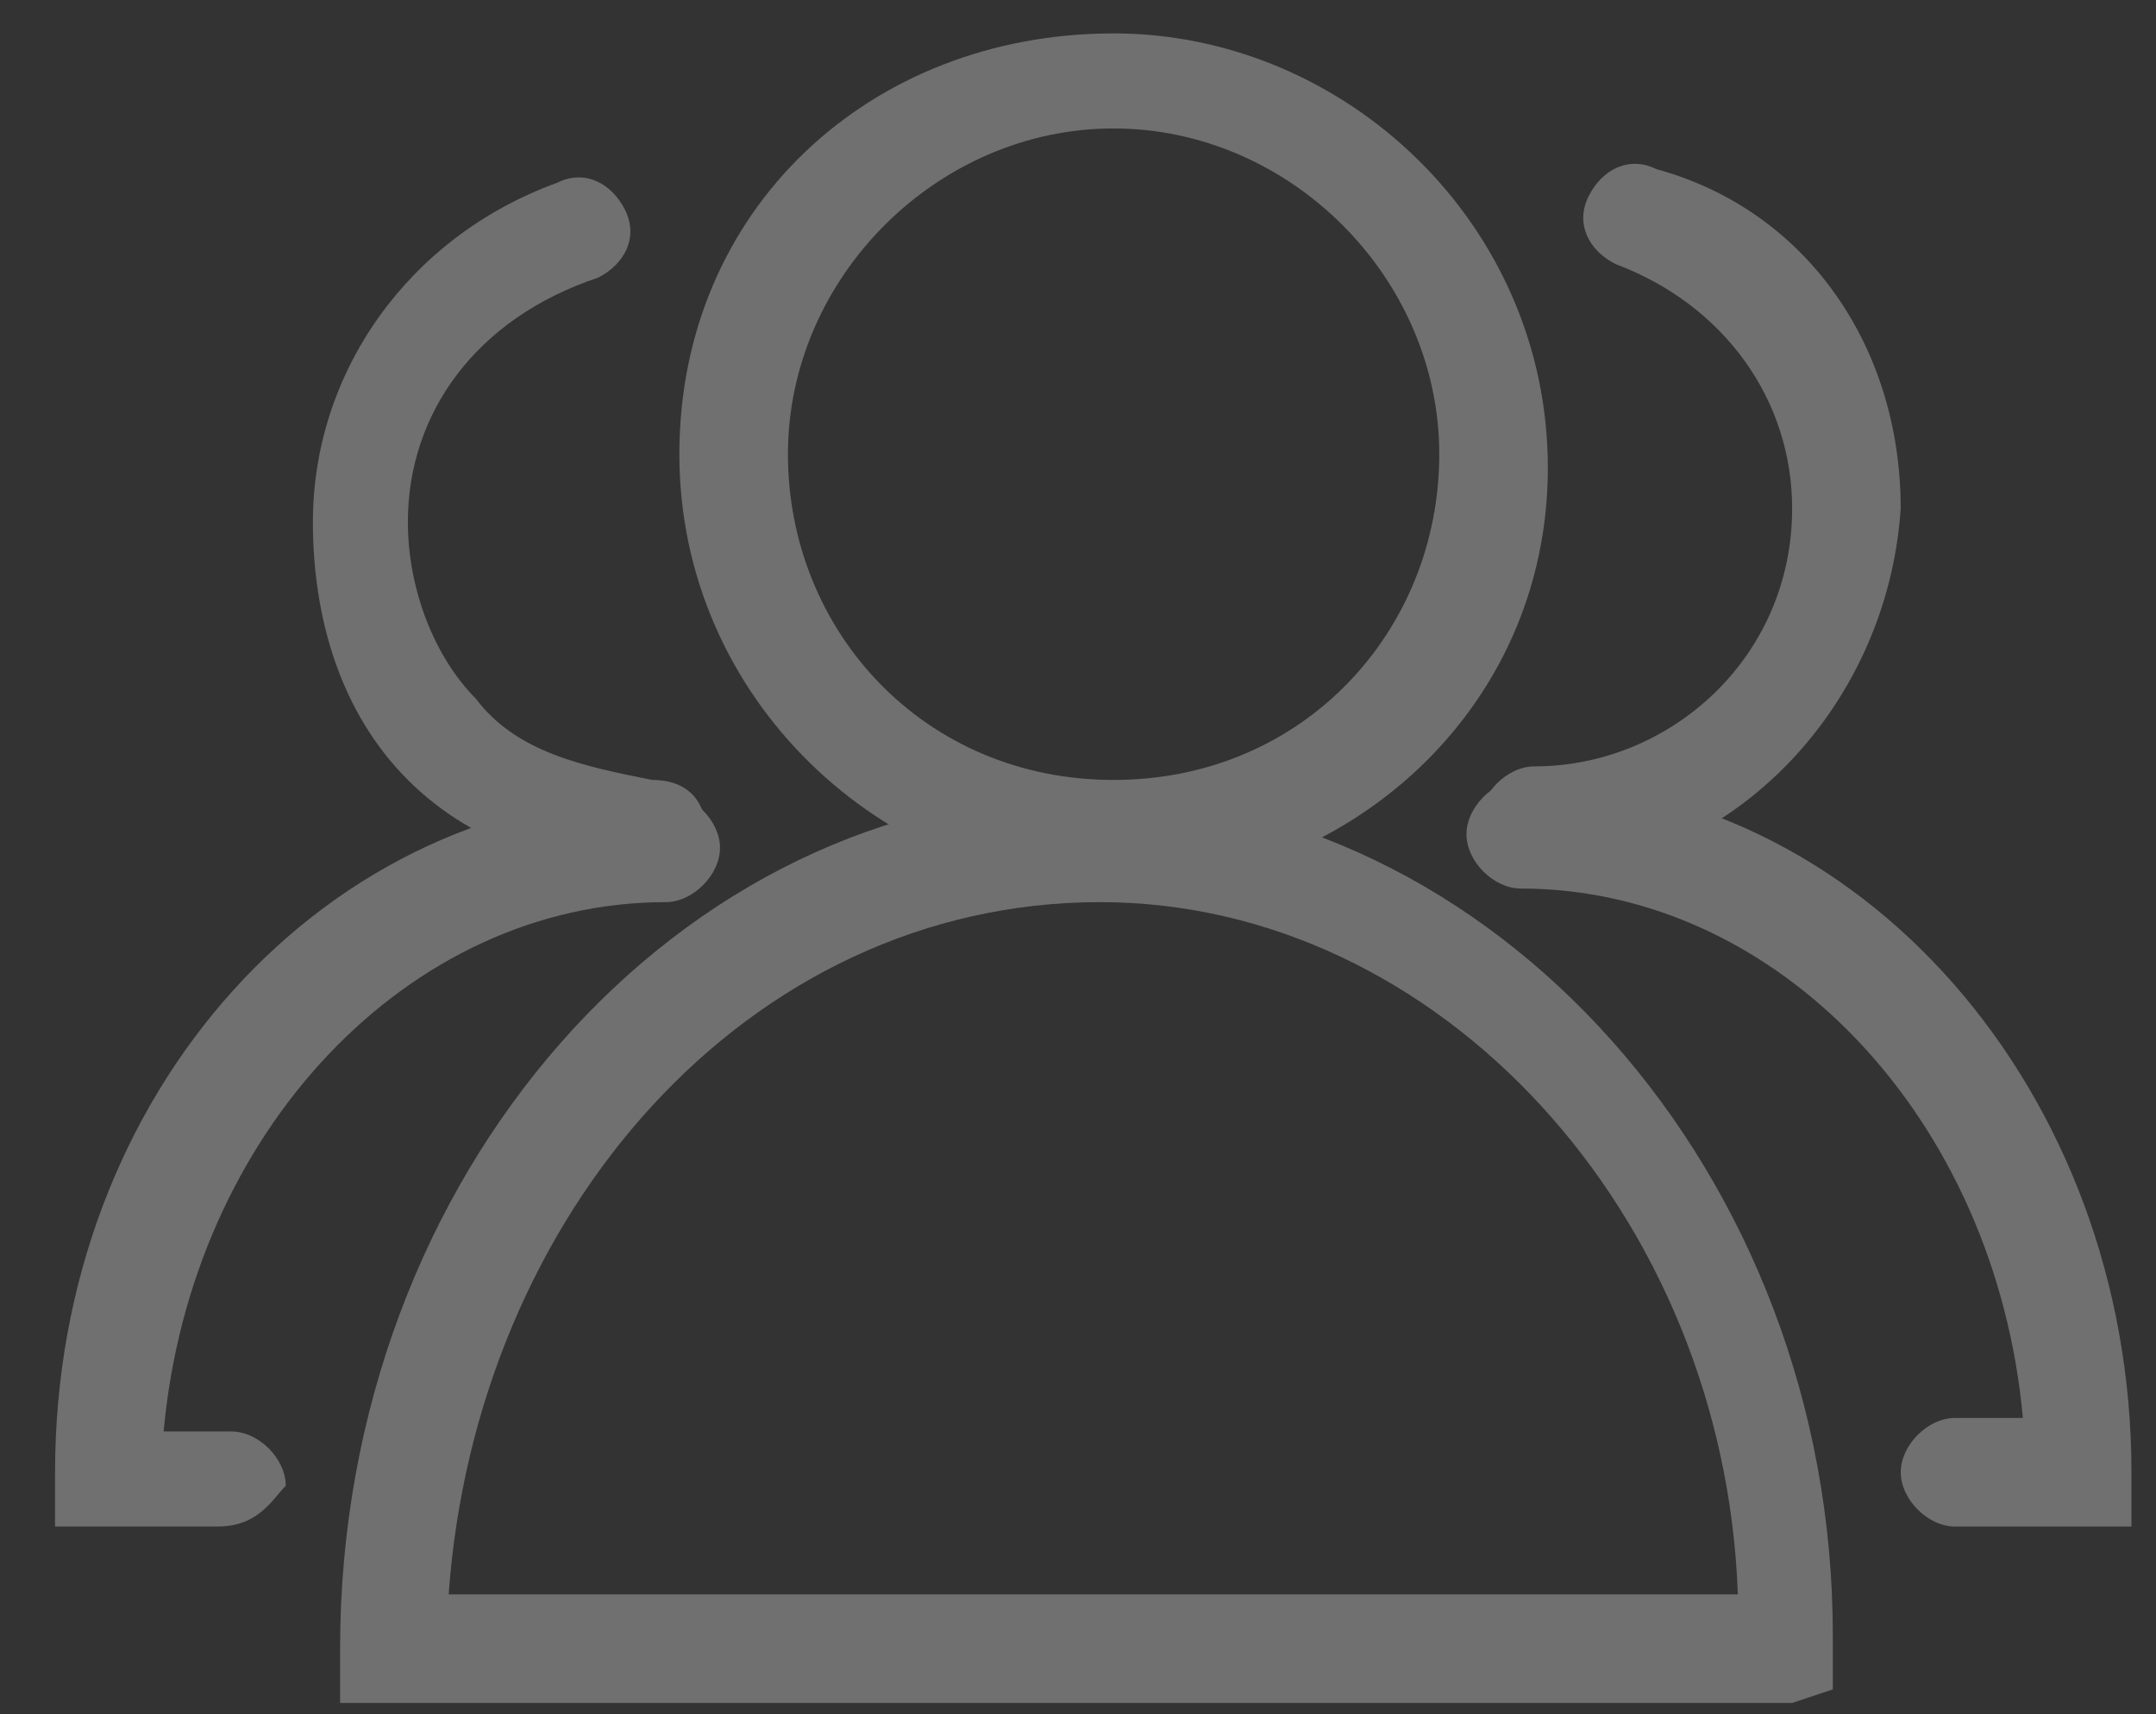 <?xml version="1.0" encoding="UTF-8"?> <svg xmlns="http://www.w3.org/2000/svg" width="39" height="31" viewBox="0 0 39 31" fill="none"><rect x="0" y="0" width="39" height="31" fill="#333333" stroke="none"/> <g opacity="0.3"> <path d="M20.144 16.069C15.971 16.069 12.289 12.633 12.289 8.214C12.289 3.796 15.726 0.604 20.144 0.604C24.317 0.604 27.999 4.041 27.999 8.46C27.999 12.878 24.317 16.069 20.144 16.069ZM20.144 2.323C16.953 2.323 14.253 5.023 14.253 8.214C14.253 11.405 16.708 14.105 20.144 14.105C23.581 14.105 26.035 11.405 26.035 8.214C26.035 5.023 23.335 2.323 20.144 2.323Z" fill="white"></path> <path d="M32.418 30.798H6.152V29.816C6.152 21.224 12.289 14.351 19.653 14.351C27.017 14.351 33.154 21.224 33.154 29.57V30.552L32.418 30.798ZM8.116 28.834H31.436C31.191 21.961 26.036 16.315 19.899 16.315C13.517 16.315 8.607 21.961 8.116 28.834ZM27.754 15.824C27.263 15.824 26.772 15.333 26.772 14.842C26.772 14.351 27.263 13.86 27.754 13.86C30.209 13.86 32.418 11.896 32.418 9.196C32.418 7.232 31.191 5.514 29.227 4.777C28.736 4.532 28.49 4.041 28.736 3.55C28.981 3.059 29.472 2.814 29.963 3.059C32.663 3.796 34.382 6.25 34.382 9.196C34.136 12.878 31.191 15.824 27.754 15.824Z" fill="white"></path> <path d="M37.574 27.607H35.364C34.873 27.607 34.383 27.116 34.383 26.625C34.383 26.134 34.873 25.643 35.364 25.643H36.592C36.101 20.242 32.173 16.069 27.509 16.069C27.018 16.069 26.527 15.578 26.527 15.087C26.527 14.596 27.018 14.105 27.509 14.105C33.646 14.105 38.556 19.751 38.556 26.625V27.607H37.574Z" fill="white"></path> <path d="M12.042 15.824C11.797 15.824 11.797 15.824 12.042 15.824C10.324 15.824 8.606 15.333 7.378 14.105C6.151 12.878 5.66 11.16 5.66 9.441C5.66 6.741 7.378 4.286 10.079 3.305C10.57 3.059 11.061 3.305 11.306 3.796C11.552 4.286 11.306 4.777 10.815 5.023C8.606 5.759 7.378 7.478 7.378 9.441C7.378 10.669 7.869 11.896 8.606 12.633C9.342 13.614 10.57 13.86 11.797 14.105C12.533 14.105 12.779 14.596 12.779 15.087C12.779 15.578 12.533 15.824 12.042 15.824Z" fill="white"></path> <path d="M3.942 27.606H0.996V26.625C0.996 19.751 5.906 14.351 12.042 14.351C12.533 14.351 13.024 14.842 13.024 15.333C13.024 15.824 12.533 16.315 12.042 16.315C7.378 16.315 3.451 20.488 2.96 25.888H4.187C4.678 25.888 5.169 26.379 5.169 26.87C4.924 27.115 4.678 27.606 3.942 27.606Z" fill="white"></path> </g> </svg> 